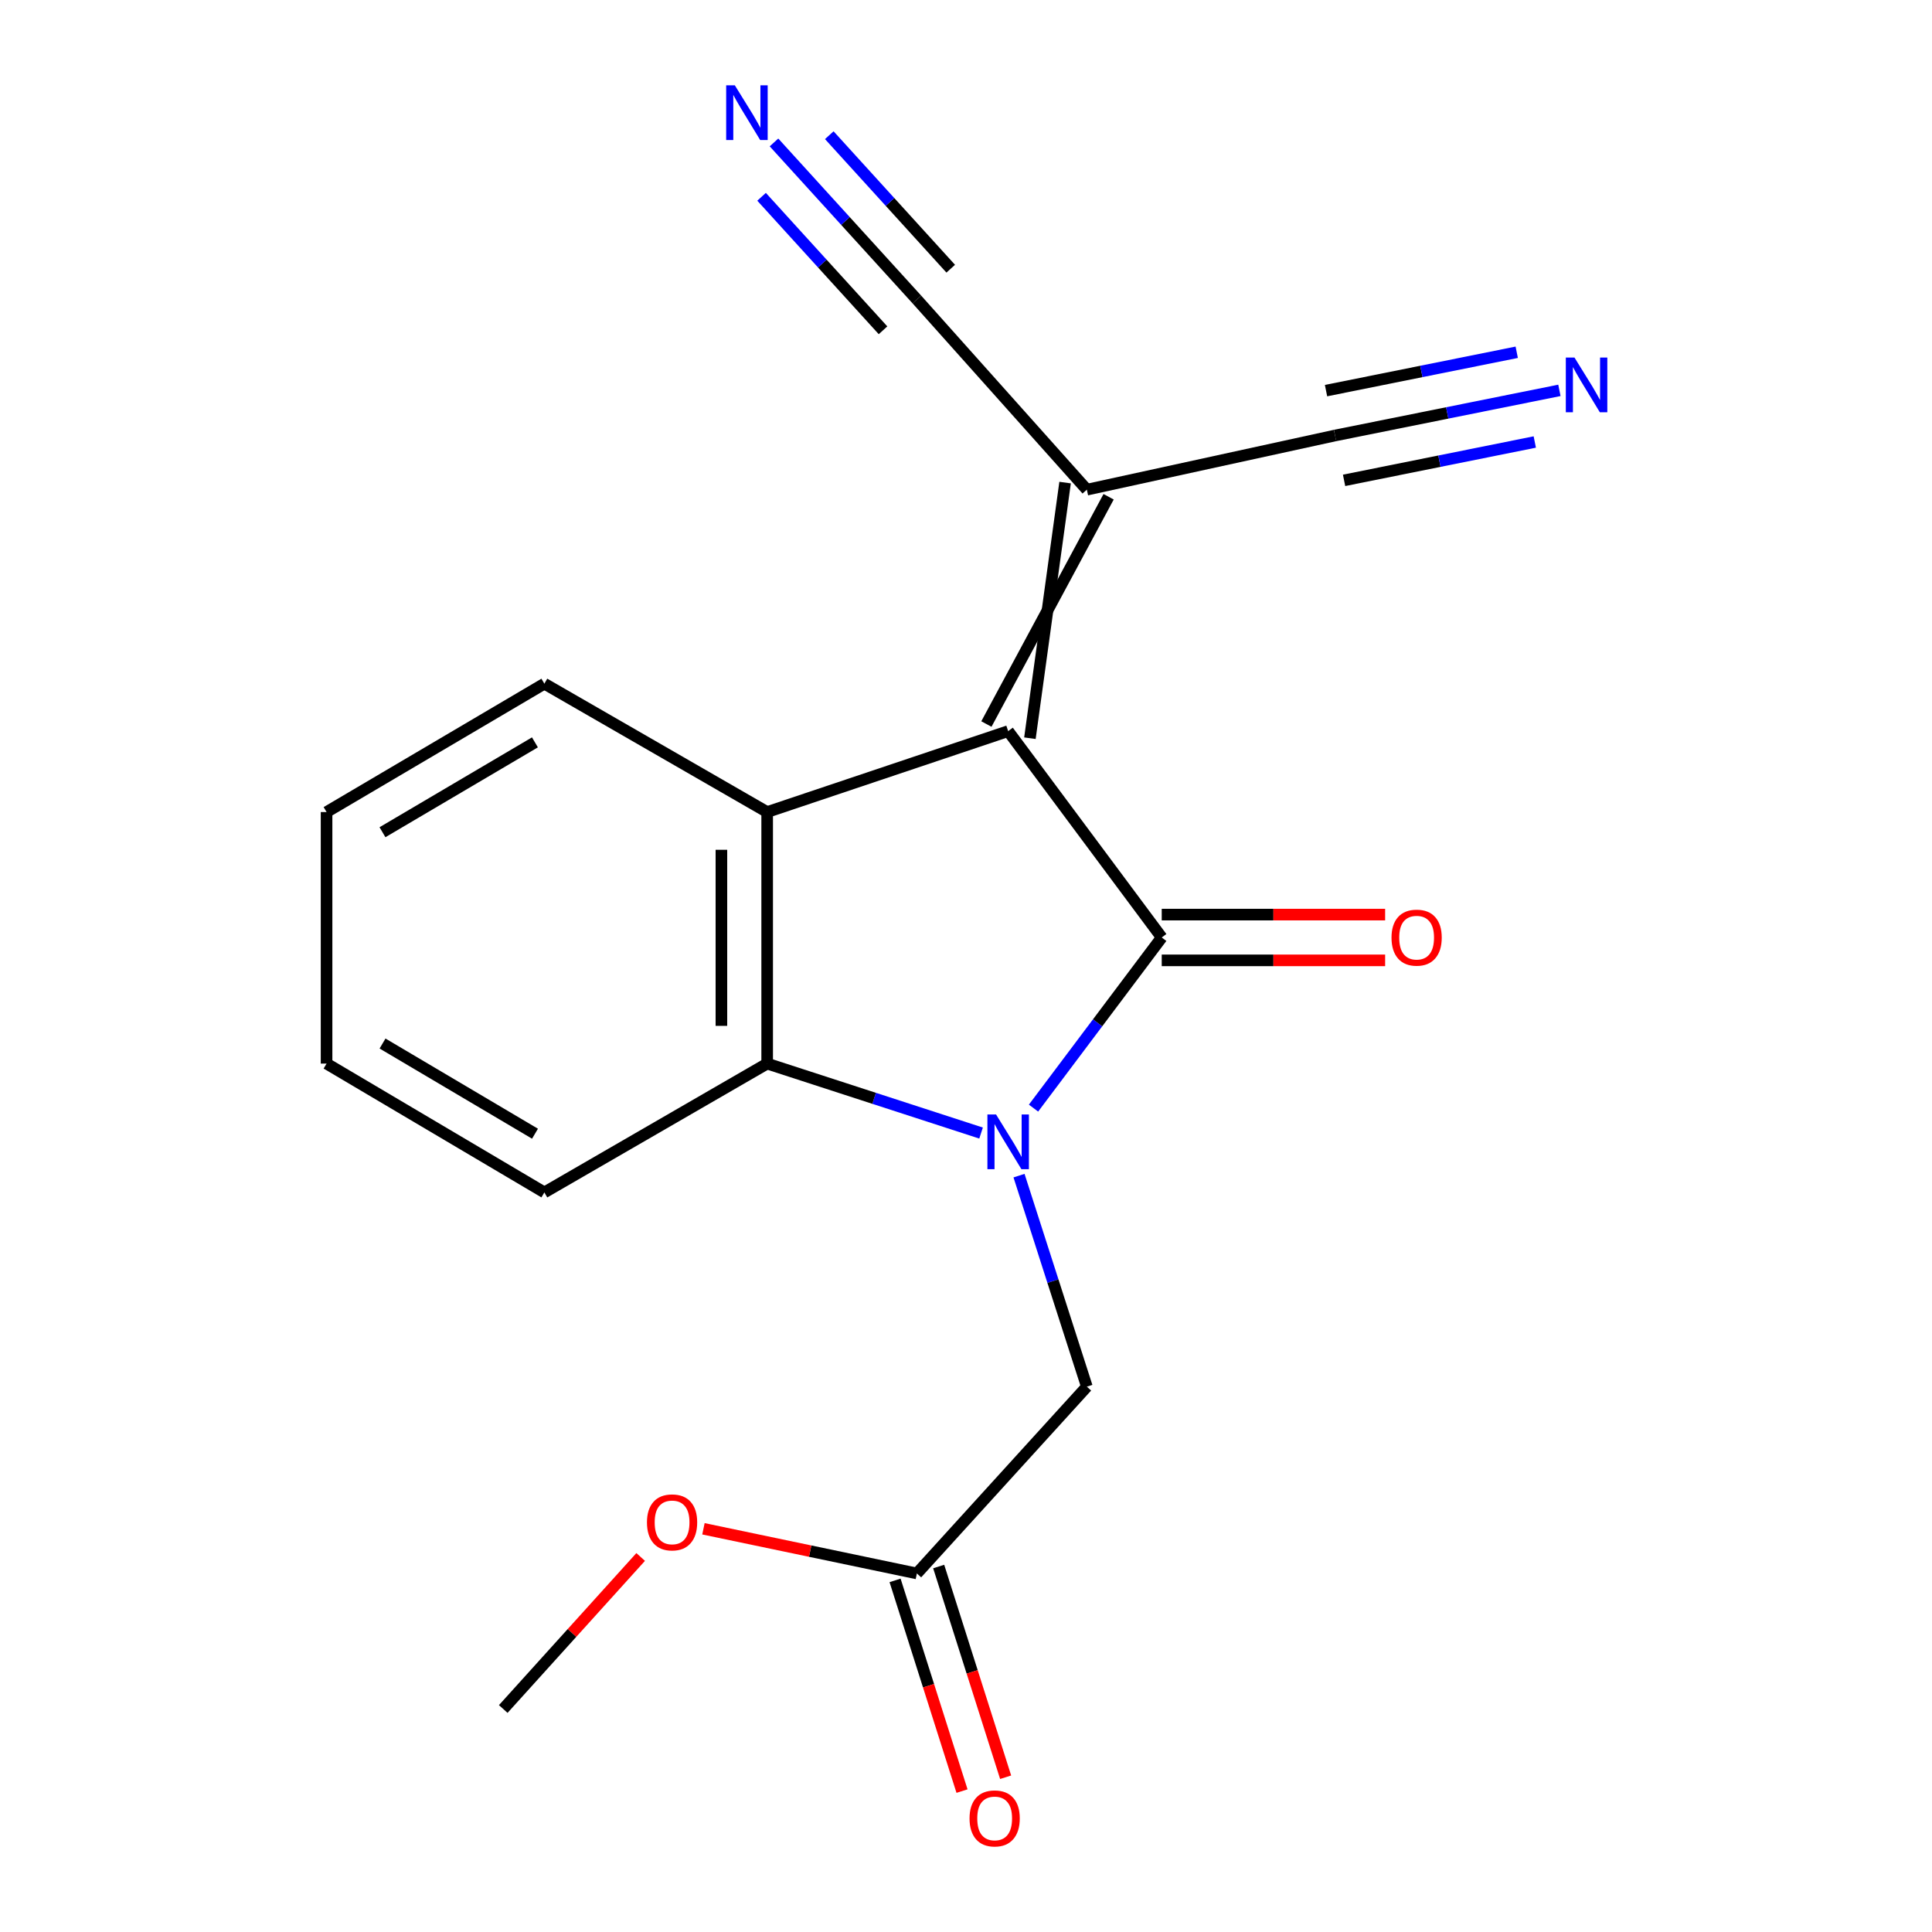 <?xml version='1.0' encoding='iso-8859-1'?>
<svg version='1.1' baseProfile='full'
              xmlns='http://www.w3.org/2000/svg'
                      xmlns:rdkit='http://www.rdkit.org/xml'
                      xmlns:xlink='http://www.w3.org/1999/xlink'
                  xml:space='preserve'
width='1000px' height='1000px' viewBox='0 0 1000 1000'>
<!-- END OF HEADER -->
<rect style='opacity:1.0;fill:#FFFFFF;stroke:none' width='1000' height='1000' x='0' y='0'> </rect>
<path class='bond-0' d='M 534.947,573.553 L 568.128,529.395' style='fill:none;fill-rule:evenodd;stroke:#0000FF;stroke-width:6px;stroke-linecap:butt;stroke-linejoin:miter;stroke-opacity:1' />
<path class='bond-0' d='M 568.128,529.395 L 601.31,485.238' style='fill:none;fill-rule:evenodd;stroke:#000000;stroke-width:6px;stroke-linecap:butt;stroke-linejoin:miter;stroke-opacity:1' />
<path class='bond-3' d='M 507.802,586.468 L 452.444,568.491' style='fill:none;fill-rule:evenodd;stroke:#0000FF;stroke-width:6px;stroke-linecap:butt;stroke-linejoin:miter;stroke-opacity:1' />
<path class='bond-3' d='M 452.444,568.491 L 397.086,550.513' style='fill:none;fill-rule:evenodd;stroke:#000000;stroke-width:6px;stroke-linecap:butt;stroke-linejoin:miter;stroke-opacity:1' />
<path class='bond-5' d='M 527.442,608.508 L 544.997,663.119' style='fill:none;fill-rule:evenodd;stroke:#0000FF;stroke-width:6px;stroke-linecap:butt;stroke-linejoin:miter;stroke-opacity:1' />
<path class='bond-5' d='M 544.997,663.119 L 562.552,717.73' style='fill:none;fill-rule:evenodd;stroke:#000000;stroke-width:6px;stroke-linecap:butt;stroke-linejoin:miter;stroke-opacity:1' />
<path class='bond-1' d='M 601.31,485.238 L 521.821,378.428' style='fill:none;fill-rule:evenodd;stroke:#000000;stroke-width:6px;stroke-linecap:butt;stroke-linejoin:miter;stroke-opacity:1' />
<path class='bond-10' d='M 601.31,497.082 L 659.127,497.082' style='fill:none;fill-rule:evenodd;stroke:#000000;stroke-width:6px;stroke-linecap:butt;stroke-linejoin:miter;stroke-opacity:1' />
<path class='bond-10' d='M 659.127,497.082 L 716.945,497.082' style='fill:none;fill-rule:evenodd;stroke:#FF0000;stroke-width:6px;stroke-linecap:butt;stroke-linejoin:miter;stroke-opacity:1' />
<path class='bond-10' d='M 601.31,473.393 L 659.127,473.393' style='fill:none;fill-rule:evenodd;stroke:#000000;stroke-width:6px;stroke-linecap:butt;stroke-linejoin:miter;stroke-opacity:1' />
<path class='bond-10' d='M 659.127,473.393 L 716.945,473.393' style='fill:none;fill-rule:evenodd;stroke:#FF0000;stroke-width:6px;stroke-linecap:butt;stroke-linejoin:miter;stroke-opacity:1' />
<path class='bond-4' d='M 533.082,382.098 L 551.291,249.786' style='fill:none;fill-rule:evenodd;stroke:#000000;stroke-width:6px;stroke-linecap:butt;stroke-linejoin:miter;stroke-opacity:1' />
<path class='bond-4' d='M 510.559,374.757 L 573.814,257.127' style='fill:none;fill-rule:evenodd;stroke:#000000;stroke-width:6px;stroke-linecap:butt;stroke-linejoin:miter;stroke-opacity:1' />
<path class='bond-19' d='M 521.821,378.428 L 397.086,420.317' style='fill:none;fill-rule:evenodd;stroke:#000000;stroke-width:6px;stroke-linecap:butt;stroke-linejoin:miter;stroke-opacity:1' />
<path class='bond-2' d='M 397.086,420.317 L 397.086,550.513' style='fill:none;fill-rule:evenodd;stroke:#000000;stroke-width:6px;stroke-linecap:butt;stroke-linejoin:miter;stroke-opacity:1' />
<path class='bond-2' d='M 373.398,439.847 L 373.398,530.984' style='fill:none;fill-rule:evenodd;stroke:#000000;stroke-width:6px;stroke-linecap:butt;stroke-linejoin:miter;stroke-opacity:1' />
<path class='bond-13' d='M 397.086,420.317 L 281.762,353.87' style='fill:none;fill-rule:evenodd;stroke:#000000;stroke-width:6px;stroke-linecap:butt;stroke-linejoin:miter;stroke-opacity:1' />
<path class='bond-15' d='M 397.086,550.513 L 281.762,617.197' style='fill:none;fill-rule:evenodd;stroke:#000000;stroke-width:6px;stroke-linecap:butt;stroke-linejoin:miter;stroke-opacity:1' />
<path class='bond-6' d='M 562.552,253.456 L 474.575,155.017' style='fill:none;fill-rule:evenodd;stroke:#000000;stroke-width:6px;stroke-linecap:butt;stroke-linejoin:miter;stroke-opacity:1' />
<path class='bond-7' d='M 562.552,253.456 L 691.024,225.412' style='fill:none;fill-rule:evenodd;stroke:#000000;stroke-width:6px;stroke-linecap:butt;stroke-linejoin:miter;stroke-opacity:1' />
<path class='bond-11' d='M 562.552,717.73 L 474.575,814.419' style='fill:none;fill-rule:evenodd;stroke:#000000;stroke-width:6px;stroke-linecap:butt;stroke-linejoin:miter;stroke-opacity:1' />
<path class='bond-8' d='M 474.575,155.017 L 437.597,114.37' style='fill:none;fill-rule:evenodd;stroke:#000000;stroke-width:6px;stroke-linecap:butt;stroke-linejoin:miter;stroke-opacity:1' />
<path class='bond-8' d='M 437.597,114.37 L 400.619,73.724' style='fill:none;fill-rule:evenodd;stroke:#0000FF;stroke-width:6px;stroke-linecap:butt;stroke-linejoin:miter;stroke-opacity:1' />
<path class='bond-8' d='M 492.097,139.075 L 460.666,104.526' style='fill:none;fill-rule:evenodd;stroke:#000000;stroke-width:6px;stroke-linecap:butt;stroke-linejoin:miter;stroke-opacity:1' />
<path class='bond-8' d='M 460.666,104.526 L 429.234,69.977' style='fill:none;fill-rule:evenodd;stroke:#0000FF;stroke-width:6px;stroke-linecap:butt;stroke-linejoin:miter;stroke-opacity:1' />
<path class='bond-8' d='M 457.052,170.958 L 425.621,136.409' style='fill:none;fill-rule:evenodd;stroke:#000000;stroke-width:6px;stroke-linecap:butt;stroke-linejoin:miter;stroke-opacity:1' />
<path class='bond-8' d='M 425.621,136.409 L 394.19,101.859' style='fill:none;fill-rule:evenodd;stroke:#0000FF;stroke-width:6px;stroke-linecap:butt;stroke-linejoin:miter;stroke-opacity:1' />
<path class='bond-9' d='M 691.024,225.412 L 749.086,213.731' style='fill:none;fill-rule:evenodd;stroke:#000000;stroke-width:6px;stroke-linecap:butt;stroke-linejoin:miter;stroke-opacity:1' />
<path class='bond-9' d='M 749.086,213.731 L 807.147,202.051' style='fill:none;fill-rule:evenodd;stroke:#0000FF;stroke-width:6px;stroke-linecap:butt;stroke-linejoin:miter;stroke-opacity:1' />
<path class='bond-9' d='M 695.696,248.635 L 745.048,238.707' style='fill:none;fill-rule:evenodd;stroke:#000000;stroke-width:6px;stroke-linecap:butt;stroke-linejoin:miter;stroke-opacity:1' />
<path class='bond-9' d='M 745.048,238.707 L 794.401,228.778' style='fill:none;fill-rule:evenodd;stroke:#0000FF;stroke-width:6px;stroke-linecap:butt;stroke-linejoin:miter;stroke-opacity:1' />
<path class='bond-9' d='M 686.352,202.188 L 735.705,192.26' style='fill:none;fill-rule:evenodd;stroke:#000000;stroke-width:6px;stroke-linecap:butt;stroke-linejoin:miter;stroke-opacity:1' />
<path class='bond-9' d='M 735.705,192.26 L 785.057,182.331' style='fill:none;fill-rule:evenodd;stroke:#0000FF;stroke-width:6px;stroke-linecap:butt;stroke-linejoin:miter;stroke-opacity:1' />
<path class='bond-12' d='M 463.287,818.006 L 480.613,872.538' style='fill:none;fill-rule:evenodd;stroke:#000000;stroke-width:6px;stroke-linecap:butt;stroke-linejoin:miter;stroke-opacity:1' />
<path class='bond-12' d='M 480.613,872.538 L 497.939,927.07' style='fill:none;fill-rule:evenodd;stroke:#FF0000;stroke-width:6px;stroke-linecap:butt;stroke-linejoin:miter;stroke-opacity:1' />
<path class='bond-12' d='M 485.863,810.833 L 503.189,865.365' style='fill:none;fill-rule:evenodd;stroke:#000000;stroke-width:6px;stroke-linecap:butt;stroke-linejoin:miter;stroke-opacity:1' />
<path class='bond-12' d='M 503.189,865.365 L 520.515,919.897' style='fill:none;fill-rule:evenodd;stroke:#FF0000;stroke-width:6px;stroke-linecap:butt;stroke-linejoin:miter;stroke-opacity:1' />
<path class='bond-14' d='M 474.575,814.419 L 419.339,802.859' style='fill:none;fill-rule:evenodd;stroke:#000000;stroke-width:6px;stroke-linecap:butt;stroke-linejoin:miter;stroke-opacity:1' />
<path class='bond-14' d='M 419.339,802.859 L 364.103,791.299' style='fill:none;fill-rule:evenodd;stroke:#FF0000;stroke-width:6px;stroke-linecap:butt;stroke-linejoin:miter;stroke-opacity:1' />
<path class='bond-20' d='M 281.762,353.87 L 169.03,420.317' style='fill:none;fill-rule:evenodd;stroke:#000000;stroke-width:6px;stroke-linecap:butt;stroke-linejoin:miter;stroke-opacity:1' />
<path class='bond-20' d='M 276.881,384.245 L 197.968,430.758' style='fill:none;fill-rule:evenodd;stroke:#000000;stroke-width:6px;stroke-linecap:butt;stroke-linejoin:miter;stroke-opacity:1' />
<path class='bond-16' d='M 331.608,805.887 L 296.045,845.232' style='fill:none;fill-rule:evenodd;stroke:#FF0000;stroke-width:6px;stroke-linecap:butt;stroke-linejoin:miter;stroke-opacity:1' />
<path class='bond-16' d='M 296.045,845.232 L 260.481,884.577' style='fill:none;fill-rule:evenodd;stroke:#000000;stroke-width:6px;stroke-linecap:butt;stroke-linejoin:miter;stroke-opacity:1' />
<path class='bond-18' d='M 281.762,617.197 L 169.03,550.513' style='fill:none;fill-rule:evenodd;stroke:#000000;stroke-width:6px;stroke-linecap:butt;stroke-linejoin:miter;stroke-opacity:1' />
<path class='bond-18' d='M 276.912,586.806 L 198,540.127' style='fill:none;fill-rule:evenodd;stroke:#000000;stroke-width:6px;stroke-linecap:butt;stroke-linejoin:miter;stroke-opacity:1' />
<path class='bond-17' d='M 169.03,420.317 L 169.03,550.513' style='fill:none;fill-rule:evenodd;stroke:#000000;stroke-width:6px;stroke-linecap:butt;stroke-linejoin:miter;stroke-opacity:1' />
<path  class='atom-0' d='M 515.561 576.861
L 524.841 591.861
Q 525.761 593.341, 527.241 596.021
Q 528.721 598.701, 528.801 598.861
L 528.801 576.861
L 532.561 576.861
L 532.561 605.181
L 528.681 605.181
L 518.721 588.781
Q 517.561 586.861, 516.321 584.661
Q 515.121 582.461, 514.761 581.781
L 514.761 605.181
L 511.081 605.181
L 511.081 576.861
L 515.561 576.861
' fill='#0000FF'/>
<path  class='atom-9' d='M 380.351 44.167
L 389.631 59.167
Q 390.551 60.647, 392.031 63.327
Q 393.511 66.007, 393.591 66.167
L 393.591 44.167
L 397.351 44.167
L 397.351 72.487
L 393.471 72.487
L 383.511 56.087
Q 382.351 54.167, 381.111 51.967
Q 379.911 49.767, 379.551 49.087
L 379.551 72.487
L 375.871 72.487
L 375.871 44.167
L 380.351 44.167
' fill='#0000FF'/>
<path  class='atom-10' d='M 814.947 185.062
L 824.227 200.062
Q 825.147 201.542, 826.627 204.222
Q 828.107 206.902, 828.187 207.062
L 828.187 185.062
L 831.947 185.062
L 831.947 213.382
L 828.067 213.382
L 818.107 196.982
Q 816.947 195.062, 815.707 192.862
Q 814.507 190.662, 814.147 189.982
L 814.147 213.382
L 810.467 213.382
L 810.467 185.062
L 814.947 185.062
' fill='#0000FF'/>
<path  class='atom-11' d='M 720.243 485.318
Q 720.243 478.518, 723.603 474.718
Q 726.963 470.918, 733.243 470.918
Q 739.523 470.918, 742.883 474.718
Q 746.243 478.518, 746.243 485.318
Q 746.243 492.198, 742.843 496.118
Q 739.443 499.998, 733.243 499.998
Q 727.003 499.998, 723.603 496.118
Q 720.243 492.238, 720.243 485.318
M 733.243 496.798
Q 737.563 496.798, 739.883 493.918
Q 742.243 490.998, 742.243 485.318
Q 742.243 479.758, 739.883 476.958
Q 737.563 474.118, 733.243 474.118
Q 728.923 474.118, 726.563 476.918
Q 724.243 479.718, 724.243 485.318
Q 724.243 491.038, 726.563 493.918
Q 728.923 496.798, 733.243 496.798
' fill='#FF0000'/>
<path  class='atom-13' d='M 501.833 941.208
Q 501.833 934.408, 505.193 930.608
Q 508.553 926.808, 514.833 926.808
Q 521.113 926.808, 524.473 930.608
Q 527.833 934.408, 527.833 941.208
Q 527.833 948.088, 524.433 952.008
Q 521.033 955.888, 514.833 955.888
Q 508.593 955.888, 505.193 952.008
Q 501.833 948.128, 501.833 941.208
M 514.833 952.688
Q 519.153 952.688, 521.473 949.808
Q 523.833 946.888, 523.833 941.208
Q 523.833 935.648, 521.473 932.848
Q 519.153 930.008, 514.833 930.008
Q 510.513 930.008, 508.153 932.808
Q 505.833 935.608, 505.833 941.208
Q 505.833 946.928, 508.153 949.808
Q 510.513 952.688, 514.833 952.688
' fill='#FF0000'/>
<path  class='atom-15' d='M 334.866 787.981
Q 334.866 781.181, 338.226 777.381
Q 341.586 773.581, 347.866 773.581
Q 354.146 773.581, 357.506 777.381
Q 360.866 781.181, 360.866 787.981
Q 360.866 794.861, 357.466 798.781
Q 354.066 802.661, 347.866 802.661
Q 341.626 802.661, 338.226 798.781
Q 334.866 794.901, 334.866 787.981
M 347.866 799.461
Q 352.186 799.461, 354.506 796.581
Q 356.866 793.661, 356.866 787.981
Q 356.866 782.421, 354.506 779.621
Q 352.186 776.781, 347.866 776.781
Q 343.546 776.781, 341.186 779.581
Q 338.866 782.381, 338.866 787.981
Q 338.866 793.701, 341.186 796.581
Q 343.546 799.461, 347.866 799.461
' fill='#FF0000'/>
</svg>
